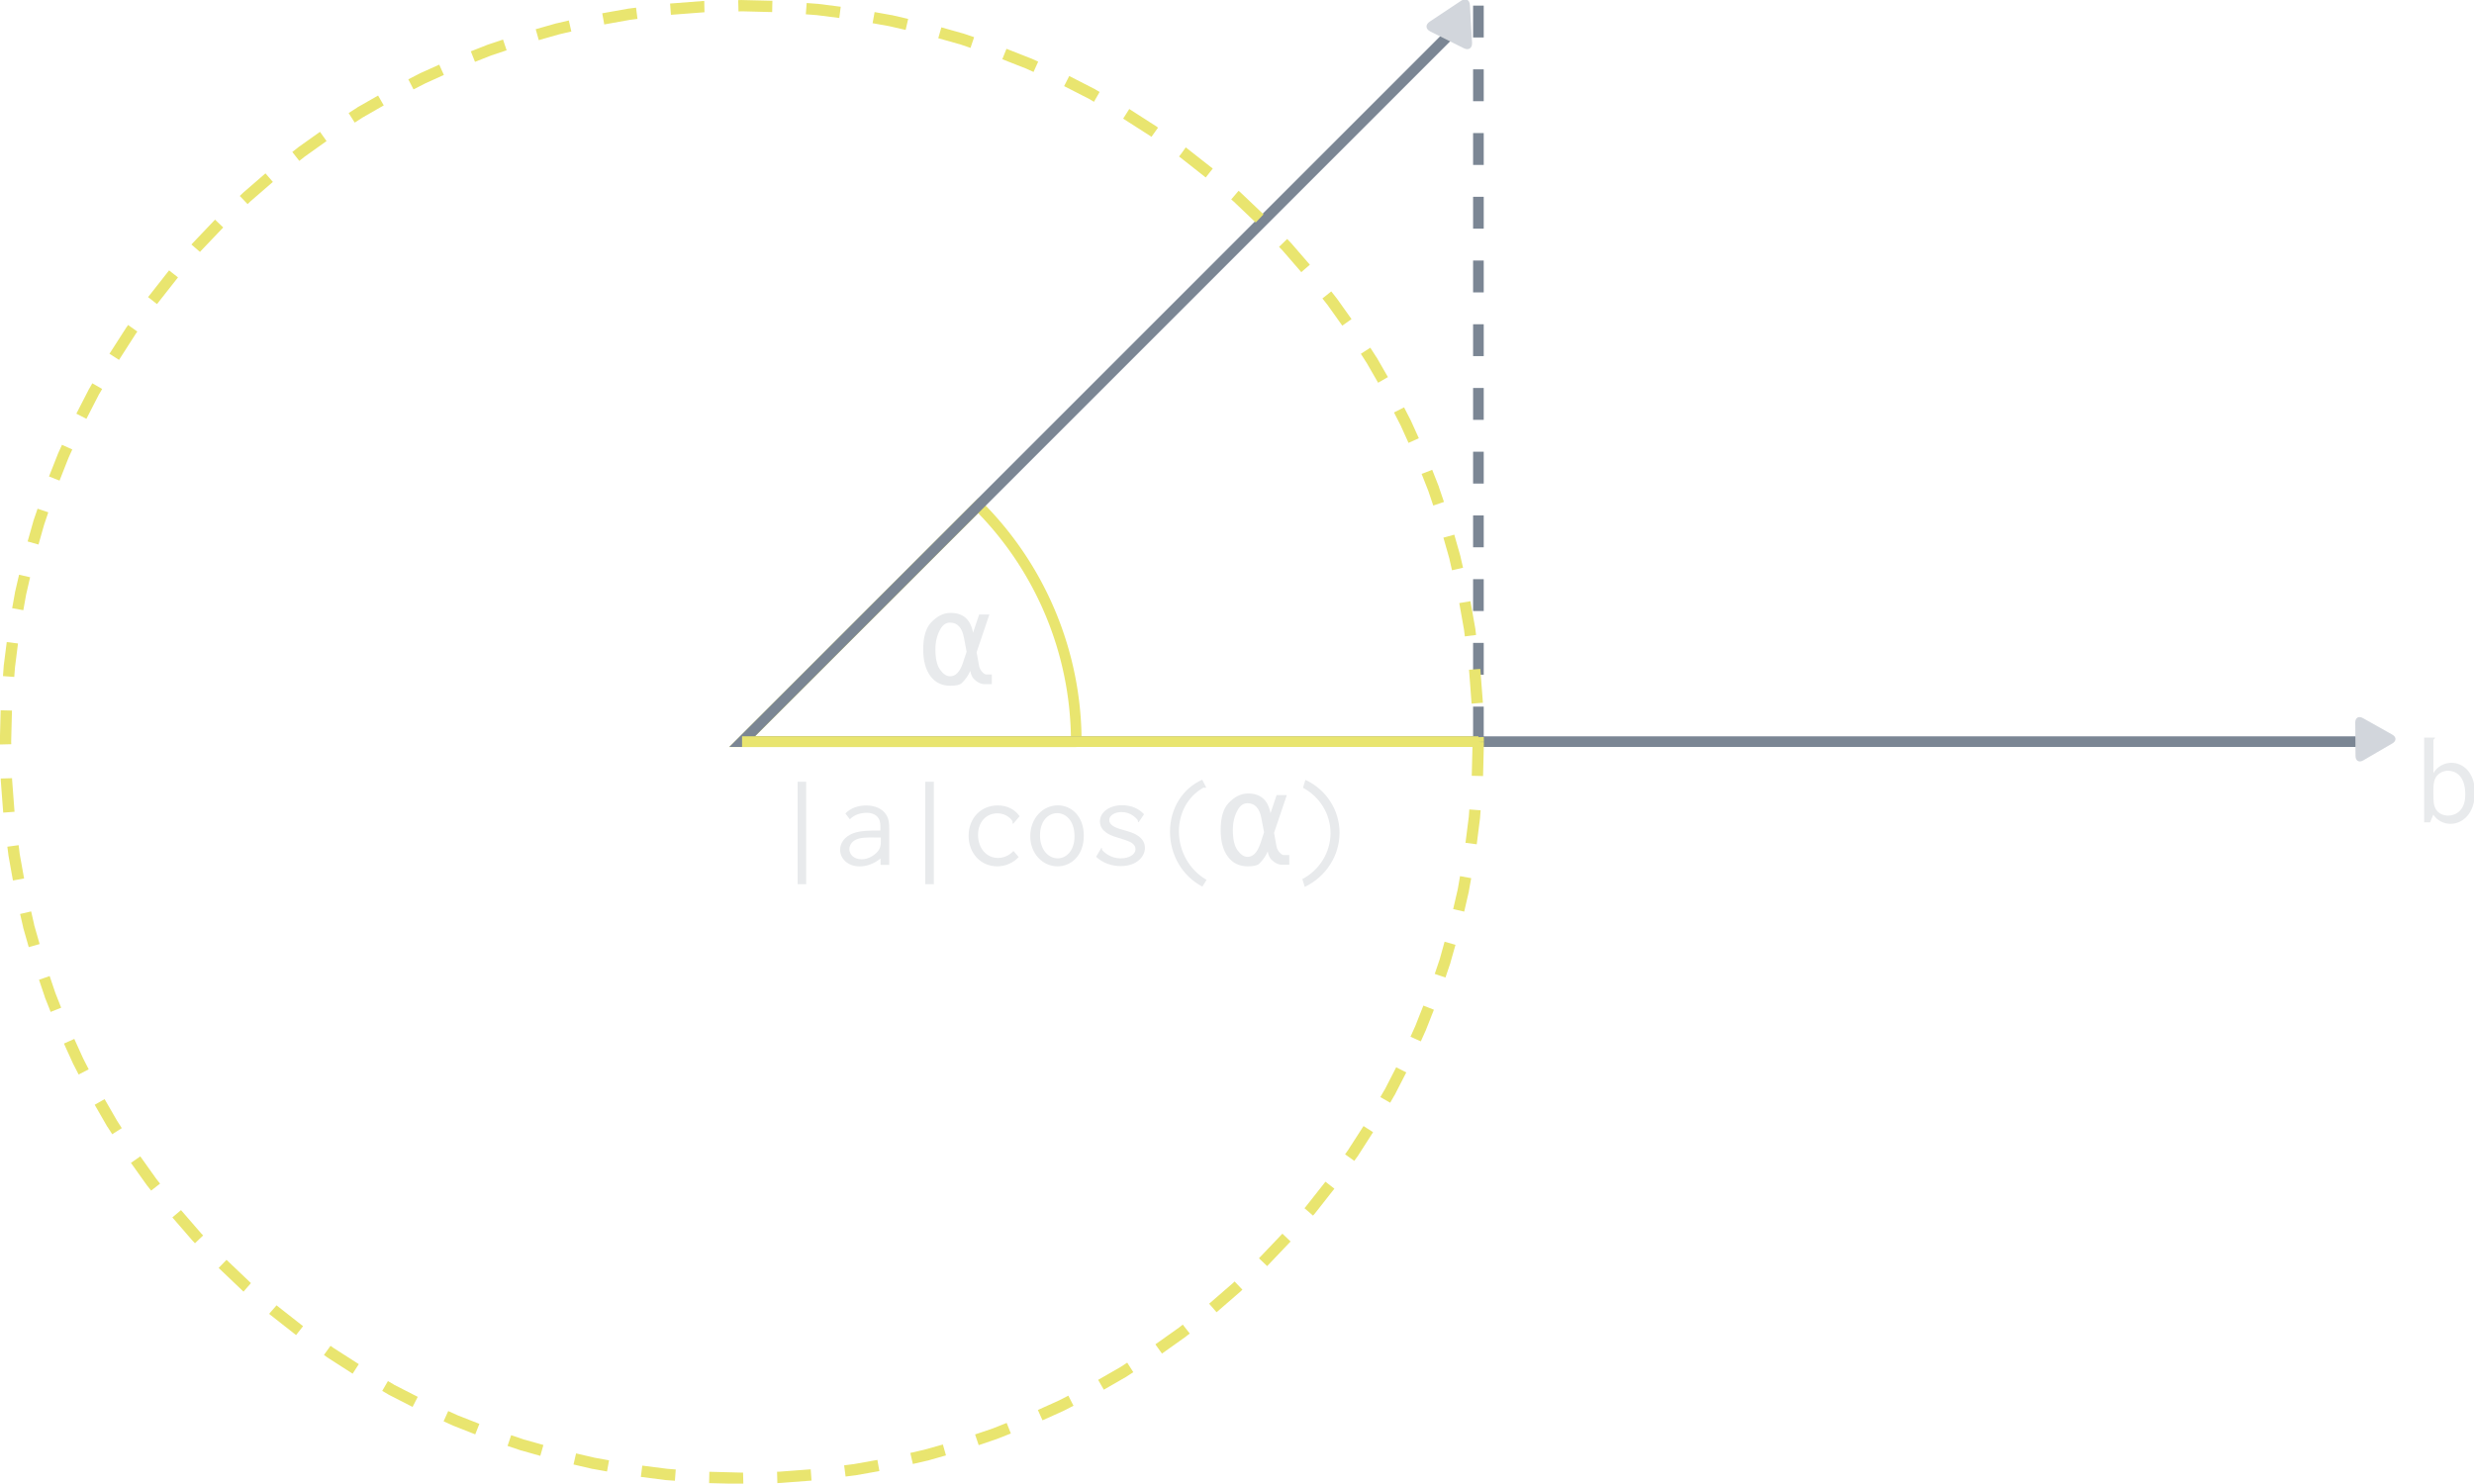 <?xml version="1.0" encoding="UTF-8"?>
<svg width="61.632mm" height="36.97mm" version="1.1" viewBox="0 0 61.632 36.97" xmlns="http://www.w3.org/2000/svg" xmlns:cc="http://creativecommons.org/ns#" xmlns:dc="http://purl.org/dc/elements/1.1/" xmlns:rdf="http://www.w3.org/1999/02/22-rdf-syntax-ns#">
 <g transform="translate(-358.69 -155.44)">
  <g stroke-width=".265">
   <path d="m395.52 155.58v18.344" fill="#7b8694" stroke="#7b8694" stroke-dasharray="0.794, 0.794"/>
   <path d="m383.06 168.04-5.883 5.883h8.325a8.325 8.325 0 0 0-2.442-5.883z" fill="none" stroke="#e9e56f"/>
   <path d="m418.1 173.92h-40.922c6.115-6.115 11.752-11.752 17.867-17.867" fill="none" stroke="#7b8694"/>
  </g>
  <path d="m377.17 155.44-0.09 3e-3 7e-3 0.282 0.083-3e-3h6e-3l0.75 0.019 6e-3 -0.282-0.757-0.018h-3e-3zm-0.944 0.024h-7e-3l-0.836 0.064 0.021 0.281 0.829-0.063h7e-3l-6e-3 -0.282zm2.538 0.332 0.274 0.021 0.56 0.071 0.036-0.28-0.567-0.072h-7e-3l-0.274-0.021zm-4.402-0.143h-7e-3l-0.662 0.118 0.05 0.278 0.655-0.117h7e-3l0.166-0.021-0.036-0.28zm6.066 0.365 0.418 0.075 0.405 0.093 0.063-0.275-0.411-0.095h-7e-3l-0.418-0.075zm-7.871 3e-3h-6e-3l-0.516 0.147 0.077 0.272 0.509-0.145 0.302-0.07-0.063-0.275zm9.507 0.371 0.519 0.147h7e-3l0.277 0.094 0.09-0.267-0.283-0.096h-7e-3l-0.526-0.149zm-11.243 0.168h-3e-3l-3e-3 3e-3 -0.396 0.156 0.104 0.262 0.396-0.156 0.392-0.132-0.09-0.267zm12.838 0.356 0.598 0.235 6e-3 3e-3 0.174 0.079 0.116-0.257-0.18-0.082h-6e-3l-0.604-0.238zm-14.496 0.346-3e-3 3e-3h-3e-3l-0.295 0.152 0.129 0.251 0.289-0.148 5e-3 -3e-3 0.463-0.209-0.116-0.257zm16.036 0.324 0.649 0.332 6e-3 6e-3 0.089 0.052 0.141-0.245-0.096-0.055-6e-3 -6e-3 -0.655-0.336zm-17.607 0.53-6e-3 6e-3 -0.211 0.135 0.152 0.238 0.205-0.132 3e-3 -3e-3h3e-3l0.512-0.294-0.141-0.245zm19.078 0.28 0.679 0.435 5e-3 3e-3 0.021 0.016 0.164-0.23-0.027-0.019-6e-3 -6e-3 -0.684-0.439zm-20.553 0.716-6e-3 6e-3 -0.139 0.109 0.174 0.222 0.133-0.105 0.546-0.389-0.164-0.23zm22.002 0.155-0.056 0.071 6e-3 6e-3 0.658 0.518 0.175-0.222-0.664-0.521-6e-3 -6e-3h-3e-3zm-23.372 0.975-6e-3 6e-3 -0.078 0.074 0.195 0.204 0.073-0.071 4e-3 -3e-3 0.553-0.479-0.185-0.213zm24.615 0.167 0.049 0.042 4e-3 3e-3 0.557 0.531 0.195-0.204-0.562-0.535-6e-3 -6e-3 -0.053-0.046zm-25.87 1.087-6e-3 6e-3 -0.027 0.031 0.213 0.185 0.022-0.026 6e-3 -6e-3 0.551-0.578-0.204-0.195zm27.062 0.095 0.091 0.095 3e-3 4e-3 0.46 0.531 0.213-0.185-0.464-0.536-6e-3 -6e-3 -0.095-0.1zm-28.175 1.252 0.222 0.174 0.523-0.665-0.222-0.175zm29.255 0.034 0.124 0.157 4e-3 5e-3 0.367 0.516 0.23-0.164-0.371-0.521-6e-3 -6e-3 -0.128-0.163zm-29.788 0.713-6e-3 6e-3 -0.423 0.659 0.238 0.153 0.419-0.654 4e-3 -6e-3 0.033-0.046-0.23-0.164zm30.745 0.666 0.151 0.236 0.279 0.485 0.245-0.141-0.282-0.491-6e-3 -6e-3 -0.151-0.235zm-31.671 0.858-6e-3 6e-3 -0.322 0.628 0.251 0.128 0.319-0.622 6e-3 -6e-3 0.067-0.116-0.245-0.141zm32.497 0.604 0.162 0.316 3e-3 6e-3 0.197 0.436 0.257-0.116-0.2-0.442v-3e-3l-3e-3 -3e-3 -0.165-0.321zm-33.276 1.012-3e-3 3e-3v3e-3l-0.227 0.576 0.262 0.104 0.224-0.569 0.094-0.207-0.257-0.116zm33.964 0.519 0.167 0.424 0.123 0.364 0.267-0.09-0.126-0.37v-6e-3l-0.167-0.424zm-34.586 1.179v6e-3l-0.141 0.498 0.271 0.077 0.139-0.491 0.105-0.312-0.267-0.09zm35.129 0.409 0.153 0.539v8e-3l0.061 0.266 0.275-0.063-0.063-0.272v-7e-3l-0.155-0.545zm-35.585 1.363v6e-3l-0.07 0.389 0.278 0.05 0.068-0.381 0.101-0.44-0.275-0.063zm35.98 0.268 0.122 0.685v8e-3l0.017 0.137 0.28-0.036-0.018-0.143v-7e-3l-0.123-0.691zm-36.261 1.567v7e-3l-0.018 0.245 0.281 0.021 0.018-0.237 0.075-0.597-0.28-0.035zm36.504 0.094 0.064 0.844 0.282-0.021-0.065-0.844zm-36.6 1.796v7e-3l3e-3 0.059 0.282-7e-3 -3e-3 -0.052v-7e-3l0.02-0.779-0.282-7e-3zm36.686-0.112 3e-3 0.112v7e-3l-0.021 0.839 0.282 7e-3 0.021-0.846-0.141-3e-3 0.141-4e-3 -3e-3 -0.12zm-36.663 1.026v0.044l0.061 0.806 0.282-0.021-0.061-0.806v-0.031zm36.572 0.948-0.083 0.655 0.28 0.036 0.083-0.656v-6e-3l0.014-0.185-0.282-0.021zm-36.408 0.751 0.026 0.203v7e-3l0.113 0.632 0.278-0.05-0.112-0.626v-8e-3l-0.024-0.196zm36.133 1.057-0.115 0.498 0.275 0.063 0.115-0.498v-6e-3l0.059-0.33-0.278-0.05zm-35.815 0.62 0.076 0.331v7e-3l0.139 0.488 0.271-0.077-0.137-0.481v-8e-3l-0.074-0.324zm35.366 1.124-0.125 0.369 0.267 0.09 0.125-0.369v-6e-3l0.125-0.44-0.272-0.077zm-34.895 0.515 0.144 0.427v6e-3l0.146 0.368 0.262-0.104-0.145-0.368-0.142-0.421zm34.284 1.157-0.118 0.262 0.257 0.116 0.118-0.262 3e-3 -3e-3v-3e-3l0.205-0.52-0.262-0.104zm-33.663 0.433 0.225 0.496v3e-3l3e-3 3e-3 0.138 0.269 0.251-0.129-0.134-0.262-3e-3 -6e-3 -0.222-0.49zm32.897 1.159-6e-3 6e-3 -0.097 0.168 0.245 0.141 0.1-0.174 6e-3 -6e-3 0.295-0.575-0.251-0.128zm-32.131 0.366 0.312 0.543 6e-3 6e-3 0.119 0.185 0.238-0.152-0.119-0.186-0.309-0.537zm31.22 1.135-3e-3 4e-3 -0.068 0.095 0.23 0.164 0.072-0.1 6e-3 -6e-3 0.39-0.609-0.238-0.153zm-30.317 0.313 0.406 0.57 6e-3 6e-3 0.091 0.115 0.222-0.174-0.087-0.11-4e-3 -5e-3 -0.401-0.564zm29.265 1.094-0.03 0.035 0.213 0.185 0.035-0.04 6e-3 -6e-3 0.491-0.625-0.222-0.174zm-28.233 0.265 0.503 0.581 6e-3 6e-3 0.054 0.057 0.204-0.195-0.05-0.051-3e-3 -4e-3 -0.499-0.576zm27.069 1.018 0.204 0.195 0.584-0.613-0.204-0.195zm-25.916 0.241 0.605 0.577 0.014 0.014 0.185-0.213-8e-3 -8e-3 -0.6-0.572zm25.278 0.368-0.603 0.523 0.185 0.213 0.603-0.523 6e-3 -6e-3 0.035-0.034-0.195-0.204zm-24.02 0.775 0.017 0.015 6e-3 6e-3 0.648 0.509 0.174-0.222-0.643-0.505-5e-3 -4e-3 -0.012-0.011zm22.673 0.338-0.595 0.423 0.164 0.23 0.594-0.422 6e-3 -6e-3 0.092-0.072-0.174-0.222zm-21.308 0.687 0.075 0.054 6e-3 6e-3 0.634 0.407 0.153-0.238-0.629-0.403-5e-3 -3e-3 -0.07-0.05zm19.856 0.294-0.569 0.327 0.141 0.245 0.569-0.327 6e-3 -6e-3 0.16-0.103-0.152-0.238zm-18.404 0.602 0.148 0.085 6e-3 6e-3 0.602 0.308 0.129-0.251-0.596-0.305-6e-3 -6e-3 -0.141-0.082zm16.857 0.239-0.524 0.237 0.116 0.257 0.524-0.236 3e-3 -3e-3h3e-3l0.242-0.124-0.128-0.251zm-15.328 0.519 0.234 0.106 3e-3 3e-3h3e-3l0.548 0.216 0.103-0.262-0.542-0.213-6e-3 -3e-3 -0.228-0.103zm13.689 0.175-0.449 0.152 0.09 0.267 0.455-0.154 3e-3 -3e-3h3e-3l0.34-0.134-0.104-0.263zm-12.096 0.438 0.34 0.115h7e-3l0.469 0.133 0.077-0.271-0.462-0.131h-7e-3l-0.334-0.113zm10.387 0.093-0.353 0.082 0.063 0.275 0.36-0.083h6e-3l0.459-0.131-0.077-0.271zm-8.744 0.37 0.469 0.109h7e-3l0.359 0.065 0.05-0.278-0.359-0.065-0.462-0.107zm6.974-8e-3h-7e-3l-0.225 0.029 0.036 0.279 0.232-0.029h7e-3l0.603-0.107-0.05-0.278zm-5.296 0.317 0.627 0.08h7e-3l0.214 0.016 0.021-0.281-0.214-0.017-0.62-0.079zm3.461-0.131-0.068 3e-3 7e-3 0.282 0.068-3e-3h7e-3l0.777-0.059-0.021-0.281zm-1.761 0.286 0.817 0.02h0.036l-7e-3 -0.282h-0.03l-0.81-0.021z" color="#000000" color-rendering="auto" fill="#e9e56f" image-rendering="auto" shape-rendering="auto" solid-color="#000000" style="isolation:auto;mix-blend-mode:normal;text-decoration-color:#000000;text-decoration-line:none;text-decoration-style:solid;text-indent:0;text-transform:none;white-space:normal"/>
  <path d="m395.52 173.92h-18.344" fill="none" stroke="#e9e56f" stroke-width=".265"/>
  <g fill="#e8eaec" stroke-linecap="round" stroke-width=".265">
   <g transform="scale(1 1)" stroke="#cf2f25" aria-label="b">
    <path d="m419.08 173.82v2.111h0.149l0.079-0.191c0.095 0.143 0.254 0.229 0.429 0.229 0.298 0 0.606-0.254 0.606-0.781 0-0.505-0.298-0.74-0.584-0.74-0.184 0-0.356 0.098-0.448 0.257v-0.813c0-0.019 3e-3 -0.025 0.019-0.038 6e-3 -3e-3 0.022-0.016 0.019-0.035zm0.6 0.826c0.137 0 0.425 0.079 0.425 0.594 0 0.441-0.286 0.524-0.429 0.524-0.098 0-0.318-0.038-0.356-0.318-0.01-0.073-0.01-0.159-0.01-0.286 0-0.13 6e-3 -0.225 0.038-0.305 0.054-0.13 0.187-0.21 0.33-0.21z" fill="#e8eaec" stroke="none"/>
   </g>
   <g transform="scale(1 1)" stroke="#cf2f25" aria-label="α">
    <path d="m382.77 171.68-0.068-0.358q-0.07-0.366-0.344-0.367-0.152-2e-3 -0.246 0.171-0.119 0.212-0.119 0.496 0 0.341 0.115 0.504 0.119 0.166 0.251 0.166 0.206 0 0.318-0.33zm-0.412-0.967q0.481-8e-3 0.572 0.493l0.153-0.454h0.254l-0.318 0.941 0.062 0.34q0.014 0.076 0.068 0.14 0.064 0.074 0.113 0.074h0.136v0.242h-0.171q-0.146 0-0.276-0.13-0.064-0.065-0.09-0.202-0.071 0.169-0.214 0.307-0.07 0.065-0.291 0.064-0.307-3e-3 -0.484-0.236-0.183-0.242-0.183-0.67 0-0.46 0.195-0.67 0.222-0.234 0.471-0.239z" fill="#e8eaec" stroke="none"/>
   </g>
   <g transform="scale(1 1)" aria-label="|a|cos(α)">
    <path d="m378.56 174.92v2.553h0.213v-2.553z"/>
    <path d="m379.75 175.71 0.111 0.146c0.121-0.124 0.283-0.162 0.419-0.162 0.171 0 0.257 0.073 0.298 0.14 0.048 0.079 0.044 0.175 0.044 0.251v0.051h-0.044c-0.216 0-0.445 0-0.629 0.067-0.229 0.083-0.33 0.254-0.33 0.413 0 0.213 0.184 0.413 0.486 0.413 0.178 0 0.362-0.067 0.521-0.197v0.159h0.216v-0.899c0-0.117-3e-3 -0.229-0.07-0.343-0.095-0.156-0.279-0.238-0.505-0.238-0.194 0-0.381 0.06-0.518 0.2zm0.883 0.6v0.098c0 0.073 0 0.168-0.098 0.273-0.054 0.054-0.191 0.171-0.381 0.171-0.194 0-0.305-0.124-0.305-0.251 0-0.108 0.073-0.225 0.254-0.27 0.133-0.032 0.327-0.022 0.479-0.022z"/>
    <path d="m381.74 174.92v2.553h0.213v-2.553z"/>
    <path d="m384.09 175.78c-0.114-0.168-0.308-0.27-0.543-0.27-0.425 0-0.727 0.321-0.727 0.756 0 0.438 0.302 0.762 0.714 0.762 0.2 0 0.397-0.083 0.533-0.232l-0.13-0.152c-0.098 0.111-0.241 0.175-0.384 0.175-0.283 0-0.498-0.235-0.498-0.575 0-0.33 0.213-0.537 0.479-0.537 0.248 0 0.365 0.171 0.375 0.191 0.013 0.022-6e-3 0.054 0.019 0.073z"/>
    <path d="m385.69 176.27c0-0.502-0.318-0.762-0.648-0.762-0.368 0-0.686 0.318-0.686 0.768 0 0.441 0.314 0.752 0.679 0.752 0.343 0 0.654-0.276 0.654-0.759zm-0.664-0.568c0.21 0 0.432 0.181 0.432 0.578 0 0.365-0.21 0.549-0.419 0.549-0.232 0-0.441-0.216-0.441-0.575 0-0.356 0.206-0.552 0.429-0.552z"/>
    <path d="m387.19 175.73c-0.133-0.146-0.327-0.225-0.543-0.225-0.337 0-0.556 0.187-0.556 0.403 0 0.254 0.273 0.346 0.352 0.375 0.124 0.044 0.283 0.083 0.391 0.133 0.121 0.057 0.143 0.133 0.143 0.184 0 0.137-0.165 0.229-0.371 0.229-0.248 0-0.406-0.149-0.454-0.2-0.01-0.013-0.01-0.022-0.01-0.035 0-3e-3 3e-3 -0.022-0.013-0.029l-0.133 0.225c0.171 0.159 0.394 0.232 0.613 0.232 0.397 0 0.603-0.235 0.603-0.454 0-0.098-0.041-0.232-0.213-0.327-0.162-0.092-0.397-0.124-0.533-0.191-0.117-0.057-0.143-0.127-0.143-0.178 0-0.114 0.143-0.197 0.305-0.197 0.21 0 0.349 0.127 0.403 0.2 0.01 0.01 6e-3 0.019 6e-3 0.029 0 0.019 0.013 0.025 0.019 0.025z"/>
    <path d="m388.64 174.87c-0.489 0.216-0.803 0.714-0.803 1.295 0 0.578 0.305 1.105 0.806 1.368l0.105-0.168c-0.435-0.251-0.689-0.718-0.689-1.21 0-0.454 0.219-0.86 0.591-1.076 6e-3 -6e-3 0.016-0.013 0.029-0.013 0.01 0 0.019 6e-3 0.032 6e-3 6e-3 0 0.016-3e-3 0.029-6e-3z"/>
    <path d="m390.18 176.18-0.068-0.358q-0.07-0.366-0.344-0.367-0.152-2e-3 -0.246 0.171-0.119 0.212-0.119 0.496 0 0.341 0.115 0.504 0.119 0.166 0.251 0.166 0.206 0 0.318-0.33zm-0.412-0.967q0.481-8e-3 0.572 0.493l0.153-0.454h0.254l-0.318 0.941 0.062 0.34q0.014 0.076 0.068 0.14 0.064 0.074 0.113 0.074h0.136v0.242h-0.171q-0.146 0-0.276-0.13-0.064-0.065-0.09-0.202-0.071 0.169-0.214 0.307-0.07 0.065-0.291 0.064-0.307-3e-3 -0.484-0.236-0.183-0.242-0.183-0.67 0-0.46 0.195-0.67 0.222-0.234 0.471-0.239z"/>
    <path d="m391.15 175.07c0.419 0.225 0.686 0.657 0.686 1.13 0 0.476-0.273 0.921-0.702 1.146l0.06 0.194c0.527-0.251 0.867-0.778 0.867-1.349 0-0.565-0.333-1.079-0.851-1.318z"/>
   </g>
  </g>
  <g transform="matrix(.002 -1.534e-5 1.5606e-5 .002 417.31 173.31)" fill="#d2d6dc" stroke-width="247.7">
   <g fill="#d2d6dc" stroke-width="247.7">
    <path d="m486.41 221.41-364.07-208.5c-52.938-30.318-95.852-5.44-95.852 55.563v415.65c0 61.004 42.914 85.882 95.852 55.563l364.07-208.49c52.938-30.317 52.938-79.473 0-109.79z" fill="#d2d6dc" stroke-width="247.7"/>
   </g>
  </g>
  <g transform="matrix(.001 -.002 .002 .001 394.16 156.21)" fill="#d2d6dc" stroke-width="247.7">
   <g fill="#d2d6dc" stroke-width="247.7">
    <path d="m486.41 221.41-364.07-208.5c-52.938-30.318-95.852-5.44-95.852 55.563v415.65c0 61.004 42.914 85.882 95.852 55.563l364.07-208.49c52.938-30.317 52.938-79.473 0-109.79z" fill="#d2d6dc" stroke-width="247.7"/>
   </g>
  </g>
 </g>
</svg>
